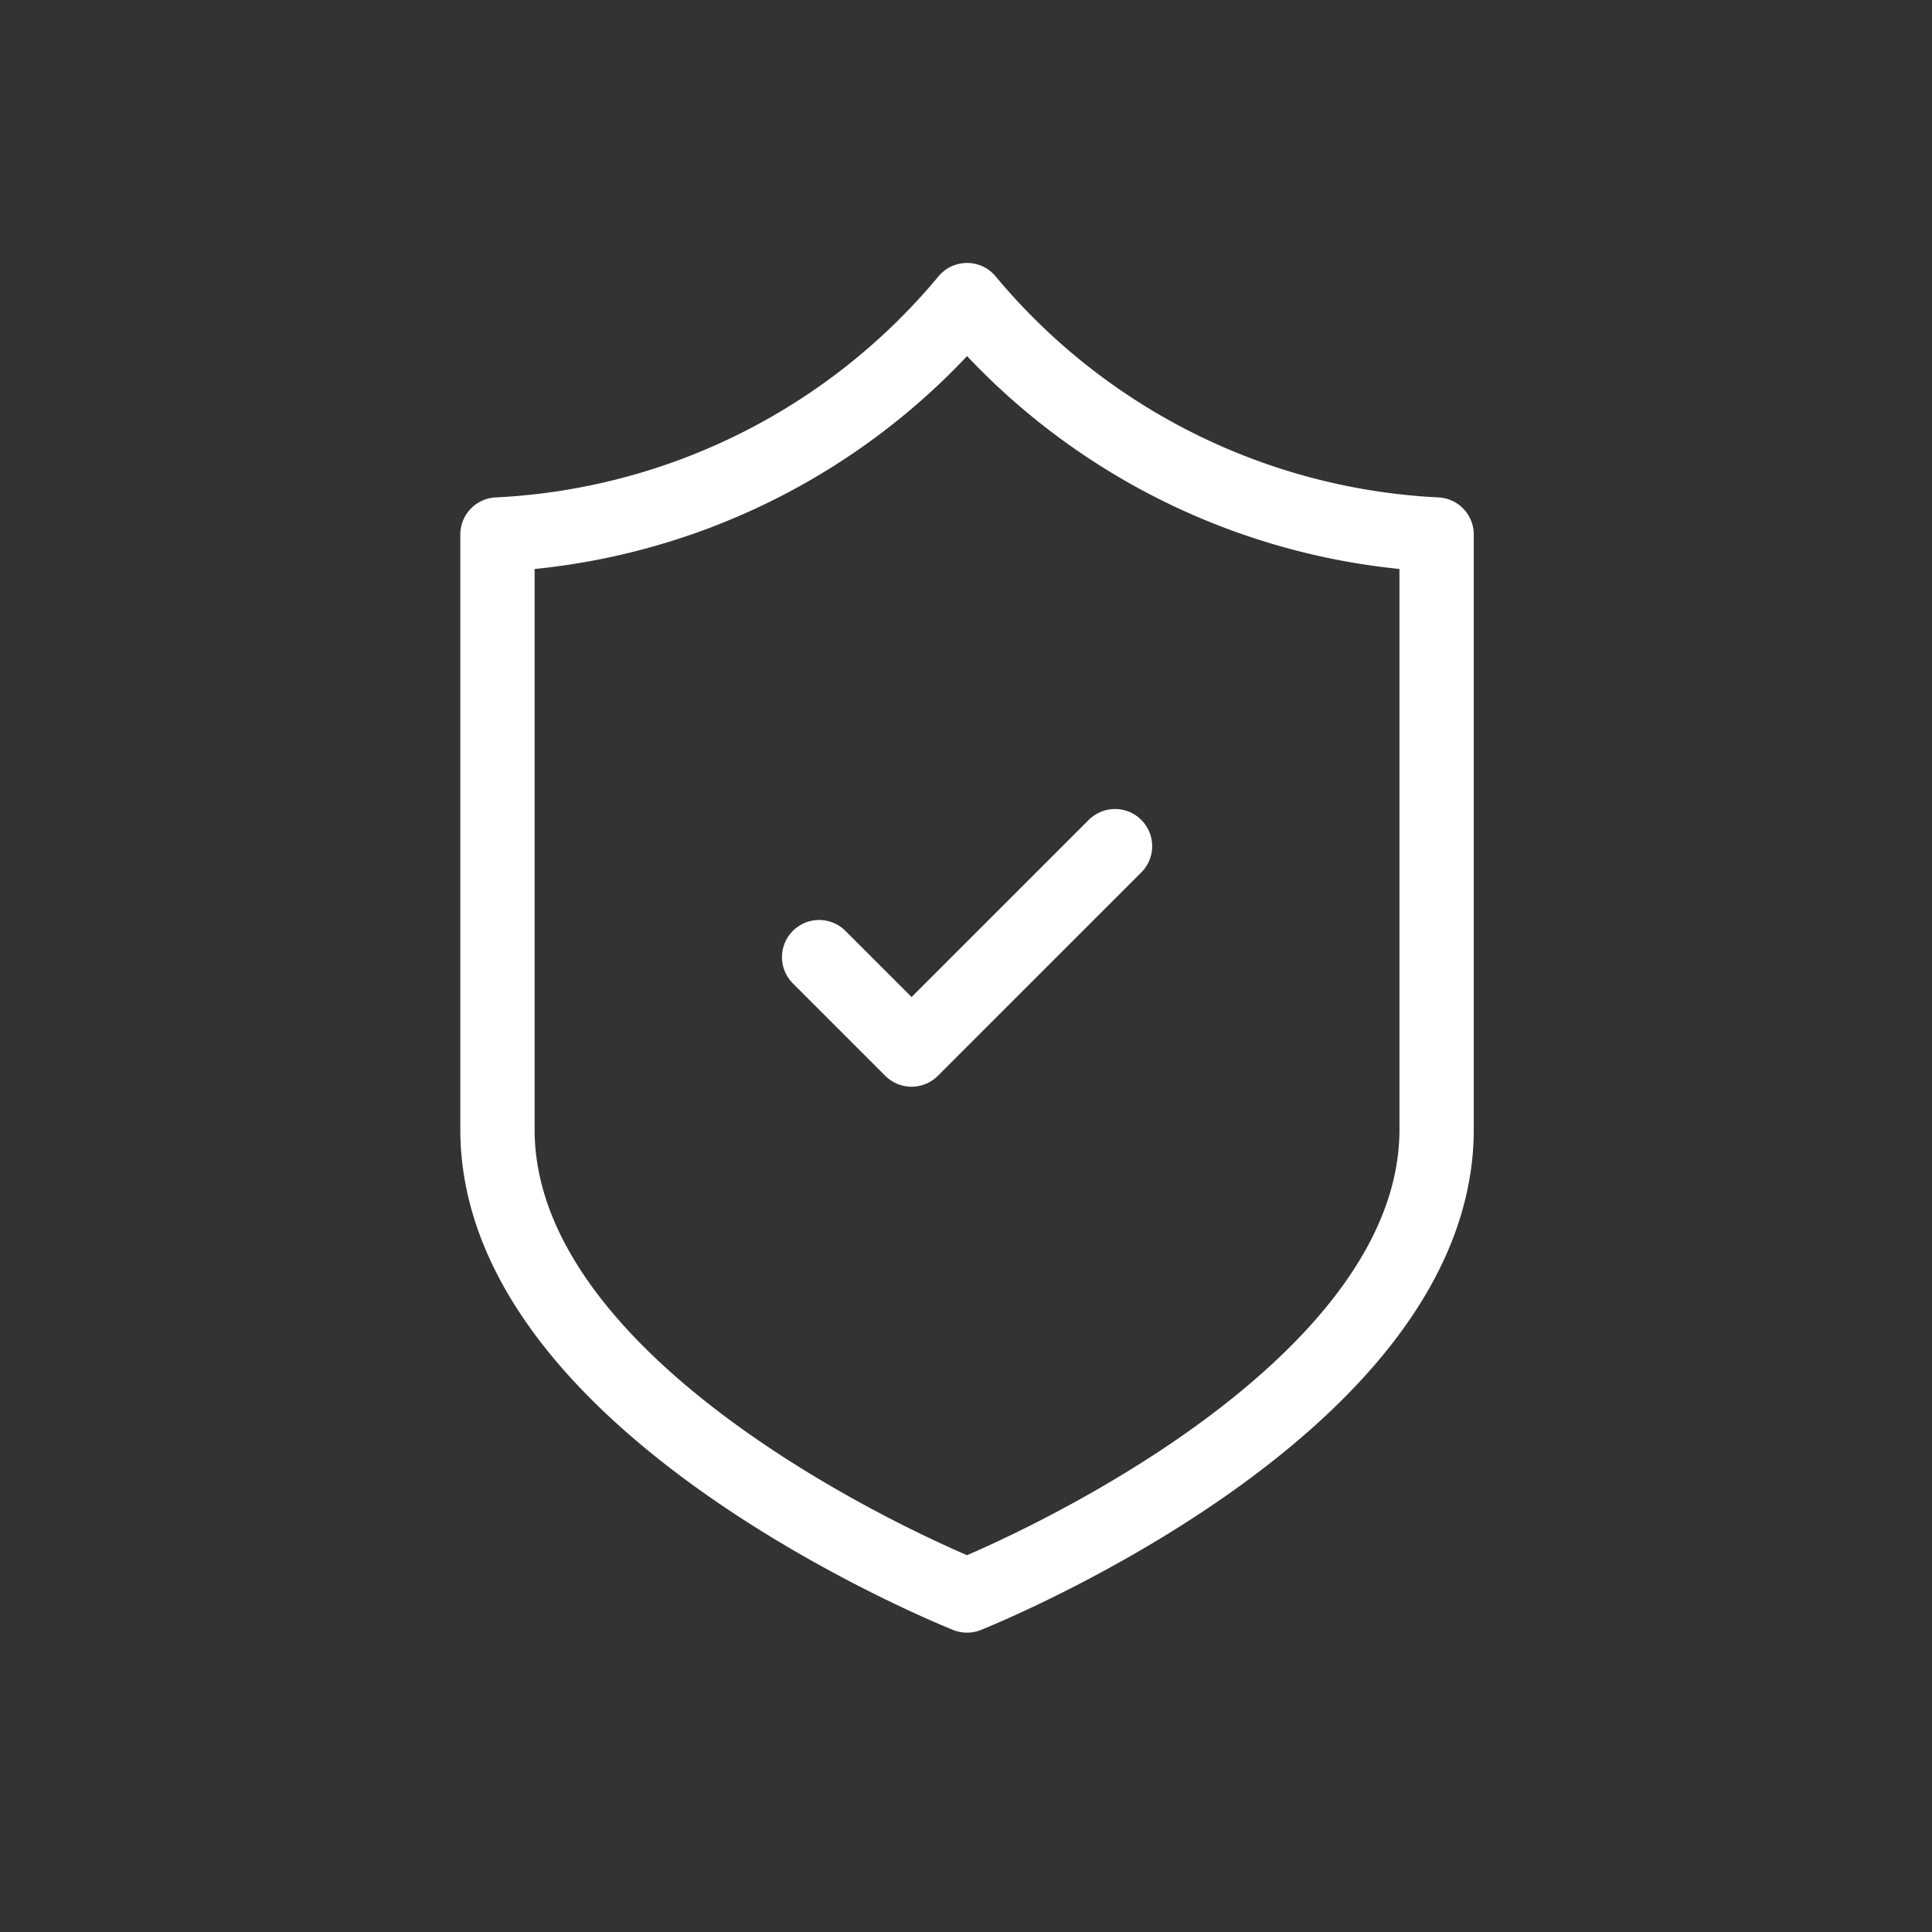 <svg viewBox="0 0 39 39" height="39" width="39" xmlns:xlink="http://www.w3.org/1999/xlink" xmlns="http://www.w3.org/2000/svg">
  <rect x="0" y="0" width="39" height="39" fill="#333333" stroke="none"/>
  <defs>
    <clipPath id="clip-path">
      <rect stroke-width="1" stroke="#707070" fill="#fff" transform="translate(1279 1162)" height="39" width="39" data-name="Rectangle 13158" id="Rectangle_13158"></rect>
    </clipPath>
  </defs>
  <g clip-path="url(#clip-path)" transform="translate(-1279 -1162)" id="About-Us_SEC2_Core-Values-2">
    <g transform="translate(1199.564 19.463)" data-name="Group 16976" id="Group_16976">
      <g transform="translate(89.478 1148.596)" id="Reliable">
        <g data-name="Group 16975" id="Group_16975">
          <g data-name="Group 16974" id="Group_16974">
            <path stroke-width="1.5" stroke-miterlimit="10" stroke-linejoin="round" stroke-linecap="round" stroke="#fff" fill="none" transform="translate(-1249.7 -974.3)" d="M1259.179,1000.448s9.479-3.763,9.479-9.408V979.031a13.179,13.179,0,0,1-9.479-4.732,13.15,13.15,0,0,1-9.479,4.732V991.04C1249.7,996.693,1259.179,1000.448,1259.179,1000.448Z" data-name="Path 20846" id="Path_20846"></path>
          </g>
        </g>
      </g>
      <path stroke-width="1.5" stroke-linejoin="round" stroke-linecap="round" stroke="#fff" fill="none" transform="translate(89.971 1150.618)" d="M11.973,9,7.866,13.106,6,11.24" data-name="Icon feather-check" id="Icon_feather-check"></path>
    </g>
  </g>
</svg>
